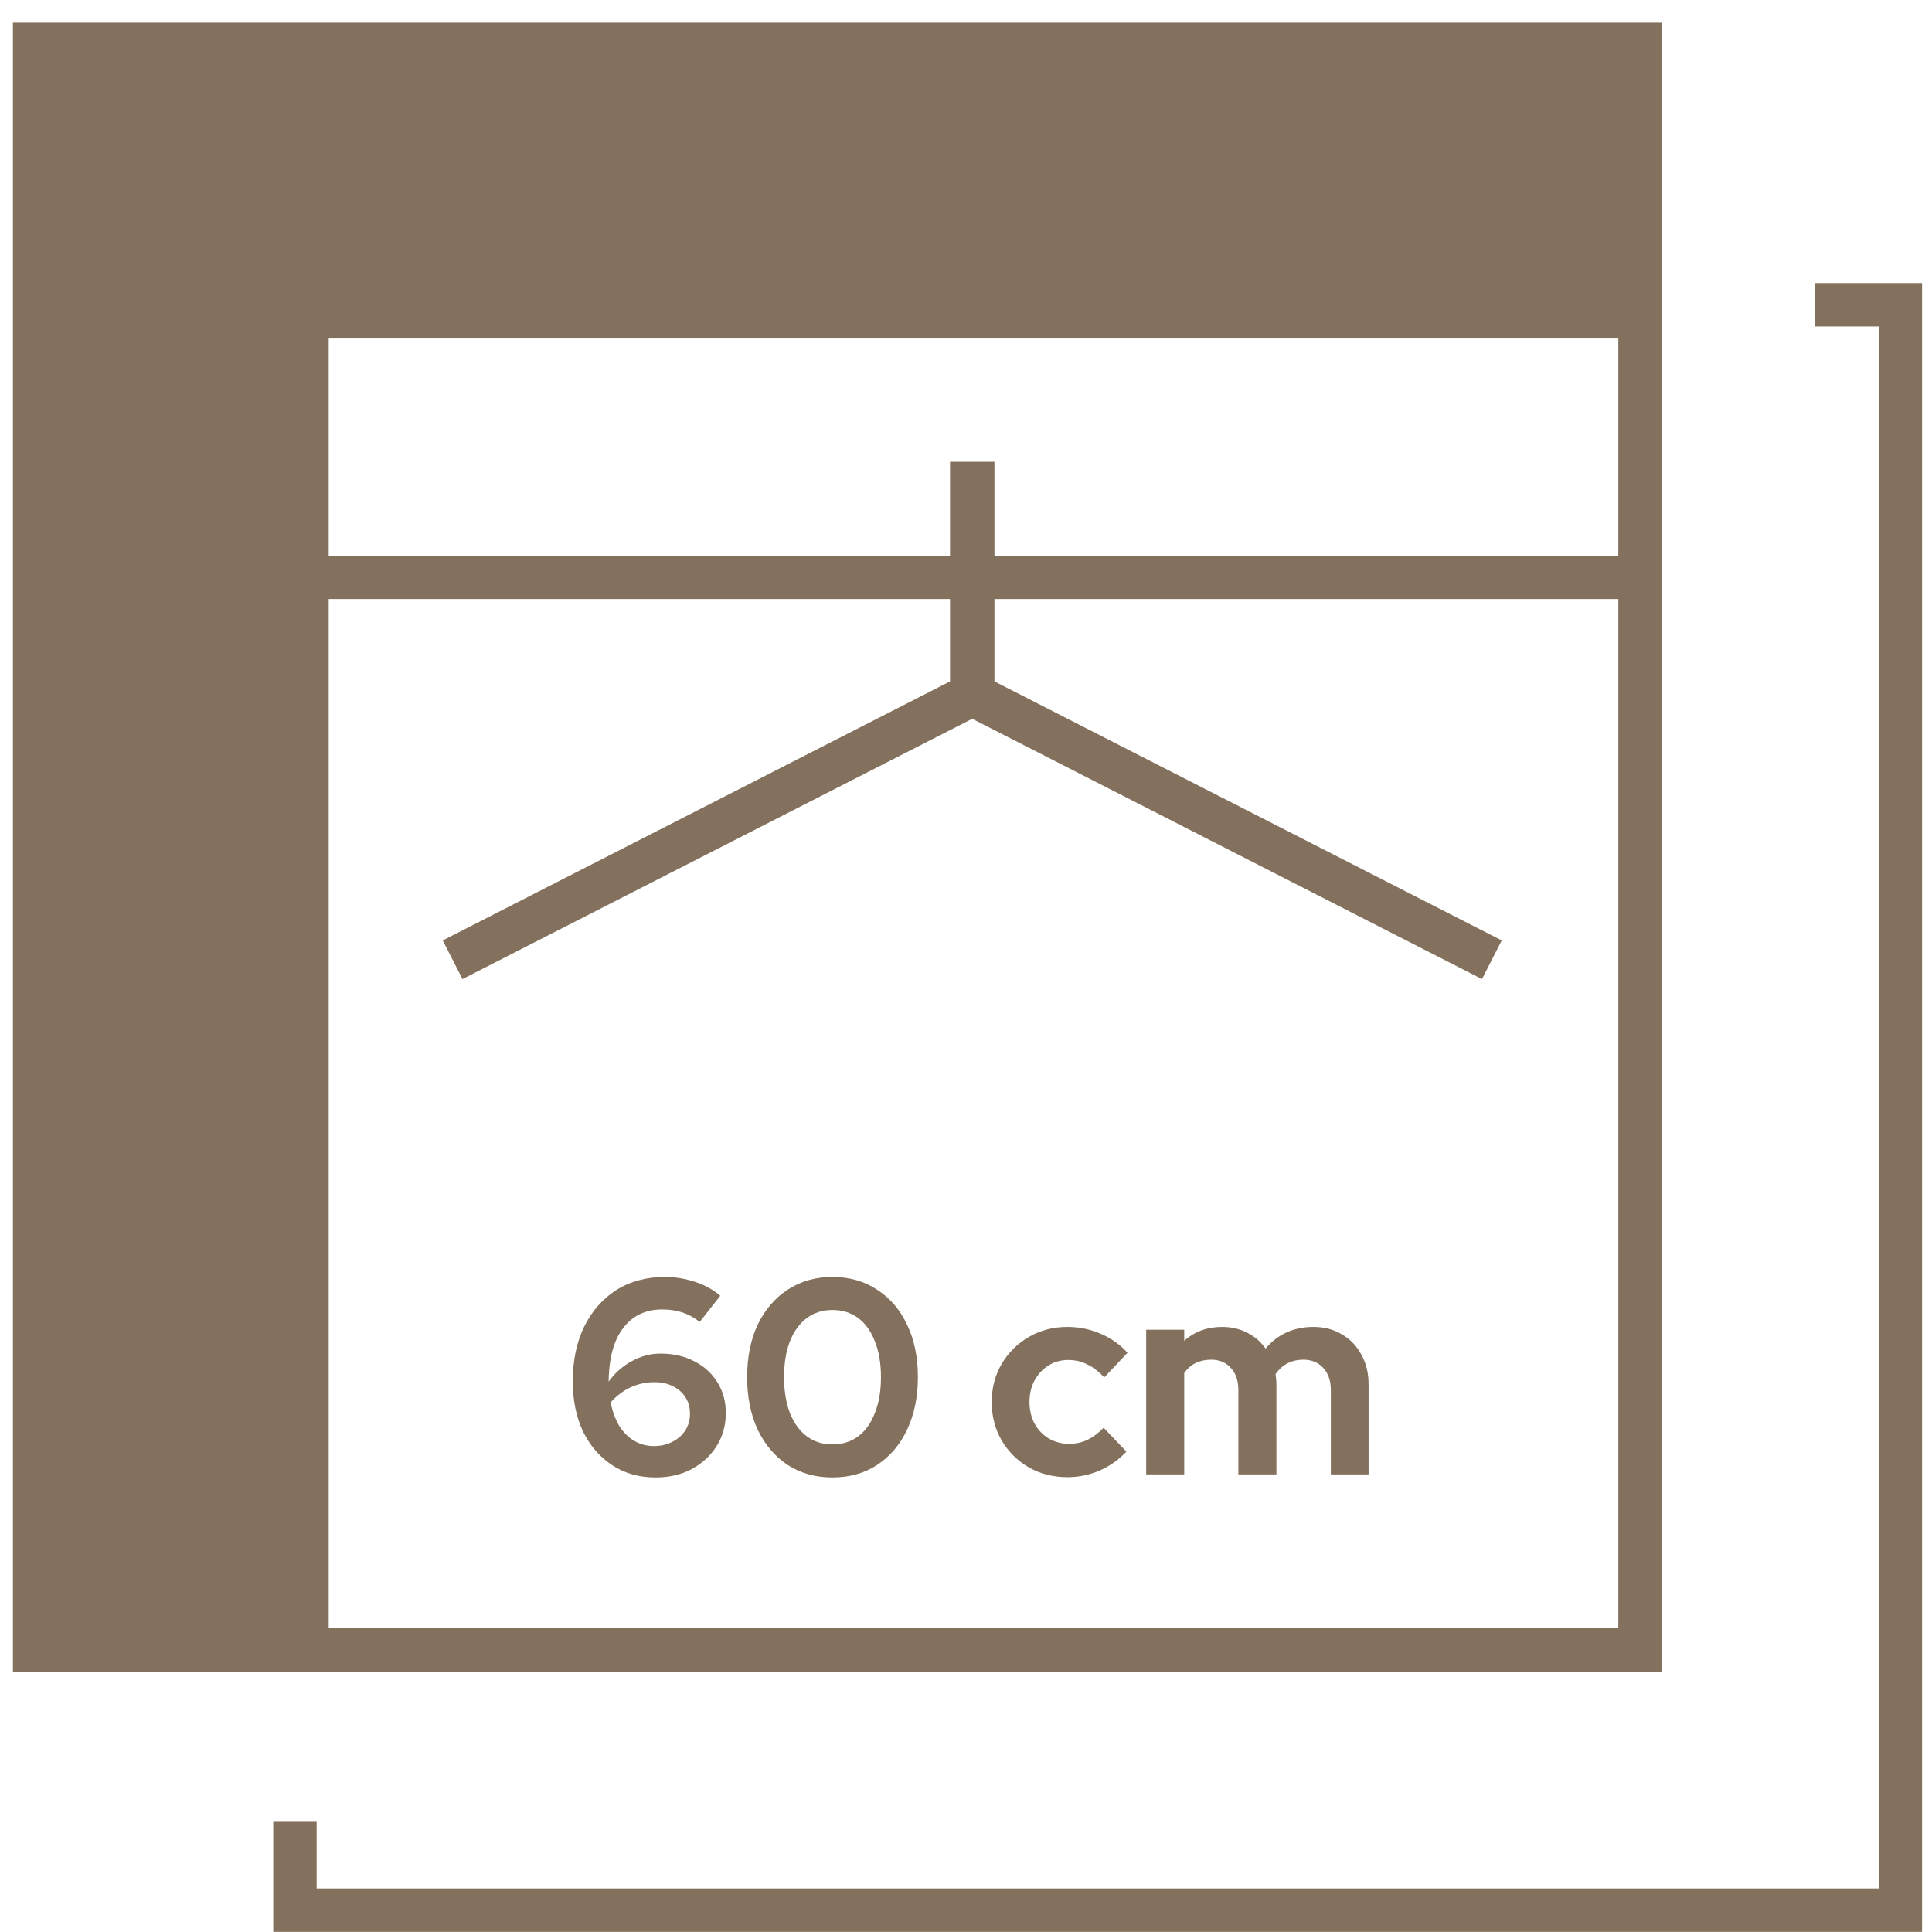 <?xml version="1.0" encoding="UTF-8"?>
<svg xmlns="http://www.w3.org/2000/svg" width="81" height="81" viewBox="0 0 81 81" fill="none">
  <path fill-rule="evenodd" clip-rule="evenodd" d="M25.668 61.43C26.188 61.772 26.794 61.943 27.485 61.943C28.051 61.943 28.556 61.826 28.998 61.593C29.441 61.353 29.79 61.031 30.046 60.627C30.302 60.216 30.43 59.754 30.43 59.242C30.43 58.76 30.314 58.333 30.081 57.961C29.848 57.581 29.526 57.286 29.115 57.076C28.703 56.859 28.23 56.75 27.694 56.75C27.275 56.75 26.875 56.855 26.495 57.064C26.115 57.266 25.789 57.553 25.517 57.926C25.525 57.282 25.614 56.738 25.785 56.296C25.963 55.846 26.219 55.5 26.553 55.26C26.887 55.019 27.291 54.899 27.764 54.899C28.075 54.899 28.358 54.942 28.614 55.027C28.87 55.112 29.111 55.244 29.336 55.423L30.197 54.328C29.918 54.08 29.569 53.886 29.149 53.746C28.73 53.606 28.307 53.537 27.88 53.537C27.104 53.537 26.425 53.719 25.843 54.084C25.269 54.449 24.819 54.961 24.492 55.621C24.174 56.273 24.015 57.037 24.015 57.914C24.015 58.714 24.159 59.416 24.446 60.022C24.741 60.619 25.148 61.089 25.668 61.43ZM26.425 58.17C26.743 58.023 27.081 57.949 27.438 57.949C27.741 57.949 28.001 58.007 28.218 58.124C28.443 58.233 28.618 58.388 28.742 58.59C28.866 58.784 28.928 59.013 28.928 59.276C28.928 59.533 28.862 59.765 28.73 59.975C28.598 60.177 28.416 60.336 28.183 60.452C27.958 60.569 27.702 60.627 27.415 60.627C27.112 60.627 26.837 60.553 26.588 60.406C26.34 60.258 26.13 60.049 25.959 59.777C25.796 59.498 25.676 59.172 25.599 58.799C25.839 58.528 26.115 58.318 26.425 58.17Z" fill="#83715D"></path>
  <path fill-rule="evenodd" clip-rule="evenodd" d="M33.023 61.419C33.567 61.768 34.192 61.943 34.898 61.943C35.612 61.943 36.237 61.768 36.772 61.419C37.316 61.062 37.735 60.569 38.03 59.94C38.332 59.304 38.484 58.57 38.484 57.74C38.484 56.901 38.332 56.168 38.03 55.539C37.735 54.91 37.316 54.422 36.772 54.072C36.237 53.715 35.612 53.537 34.898 53.537C34.192 53.537 33.567 53.715 33.023 54.072C32.488 54.422 32.069 54.91 31.766 55.539C31.471 56.168 31.324 56.901 31.324 57.74C31.324 58.57 31.471 59.304 31.766 59.94C32.069 60.569 32.488 61.062 33.023 61.419ZM35.981 60.219C35.678 60.445 35.317 60.557 34.898 60.557C34.486 60.557 34.13 60.445 33.827 60.219C33.524 59.994 33.287 59.668 33.117 59.242C32.954 58.815 32.872 58.314 32.872 57.74C32.872 57.157 32.954 56.657 33.117 56.238C33.287 55.811 33.524 55.485 33.827 55.26C34.13 55.035 34.486 54.922 34.898 54.922C35.317 54.922 35.678 55.035 35.981 55.26C36.283 55.485 36.516 55.811 36.679 56.238C36.85 56.657 36.935 57.157 36.935 57.74C36.935 58.314 36.85 58.815 36.679 59.242C36.516 59.668 36.283 59.994 35.981 60.219Z" fill="#83715D"></path>
  <path d="M43.138 61.523C43.619 61.795 44.158 61.931 44.756 61.931C45.222 61.931 45.672 61.838 46.107 61.651C46.541 61.458 46.914 61.194 47.224 60.86L46.27 59.859C46.052 60.084 45.823 60.254 45.583 60.371C45.35 60.48 45.098 60.534 44.826 60.534C44.516 60.534 44.232 60.46 43.976 60.313C43.72 60.157 43.518 59.948 43.371 59.684C43.231 59.412 43.161 59.114 43.161 58.788C43.161 58.446 43.231 58.143 43.371 57.879C43.518 57.615 43.712 57.406 43.953 57.251C44.201 57.095 44.481 57.018 44.791 57.018C45.078 57.018 45.342 57.08 45.583 57.204C45.831 57.321 46.068 57.503 46.293 57.751L47.271 56.715C46.953 56.366 46.572 56.098 46.13 55.912C45.695 55.725 45.237 55.632 44.756 55.632C44.158 55.632 43.619 55.772 43.138 56.051C42.657 56.331 42.276 56.707 41.997 57.181C41.717 57.654 41.578 58.19 41.578 58.788C41.578 59.377 41.717 59.913 41.997 60.394C42.276 60.868 42.657 61.244 43.138 61.523Z" fill="#83715D"></path>
  <path d="M48.054 55.749V61.815H49.649V57.565C49.781 57.379 49.94 57.239 50.126 57.146C50.32 57.053 50.537 57.006 50.778 57.006C51.127 57.006 51.403 57.123 51.605 57.355C51.814 57.581 51.919 57.891 51.919 58.287V61.815H53.514V58.054C53.514 57.969 53.51 57.891 53.502 57.821L53.479 57.612C53.619 57.41 53.786 57.258 53.98 57.157C54.181 57.057 54.403 57.006 54.643 57.006C54.993 57.006 55.272 57.123 55.481 57.355C55.691 57.581 55.796 57.891 55.796 58.287V61.815H57.379V58.054C57.379 57.573 57.278 57.154 57.077 56.797C56.883 56.432 56.611 56.148 56.262 55.947C55.92 55.737 55.52 55.632 55.062 55.632C54.651 55.632 54.275 55.71 53.933 55.865C53.599 56.02 53.308 56.245 53.06 56.541C52.858 56.253 52.602 56.032 52.291 55.877C51.981 55.714 51.628 55.632 51.232 55.632C50.611 55.632 50.083 55.826 49.649 56.215V55.749H48.054Z" fill="#83715D"></path>
  <path fill-rule="evenodd" clip-rule="evenodd" d="M0.541 0.953V70.081H69.669V0.953H0.541ZM13.781 14.193V23.296H39.83V19.36H41.693V23.296H67.849V14.193L13.781 14.193ZM13.781 68.261V25.115H39.83V28.569L18.562 39.429L19.39 41.049L40.761 30.136L62.133 41.049L62.961 39.429L41.693 28.569V25.115H67.849V68.261H13.781Z" fill="#83715D"></path>
  <path d="M76.085 13.687H78.764V79.176H13.275V76.381H11.456V80.995H80.584V11.868H76.085V13.687Z" fill="#83715D"></path>
</svg>

